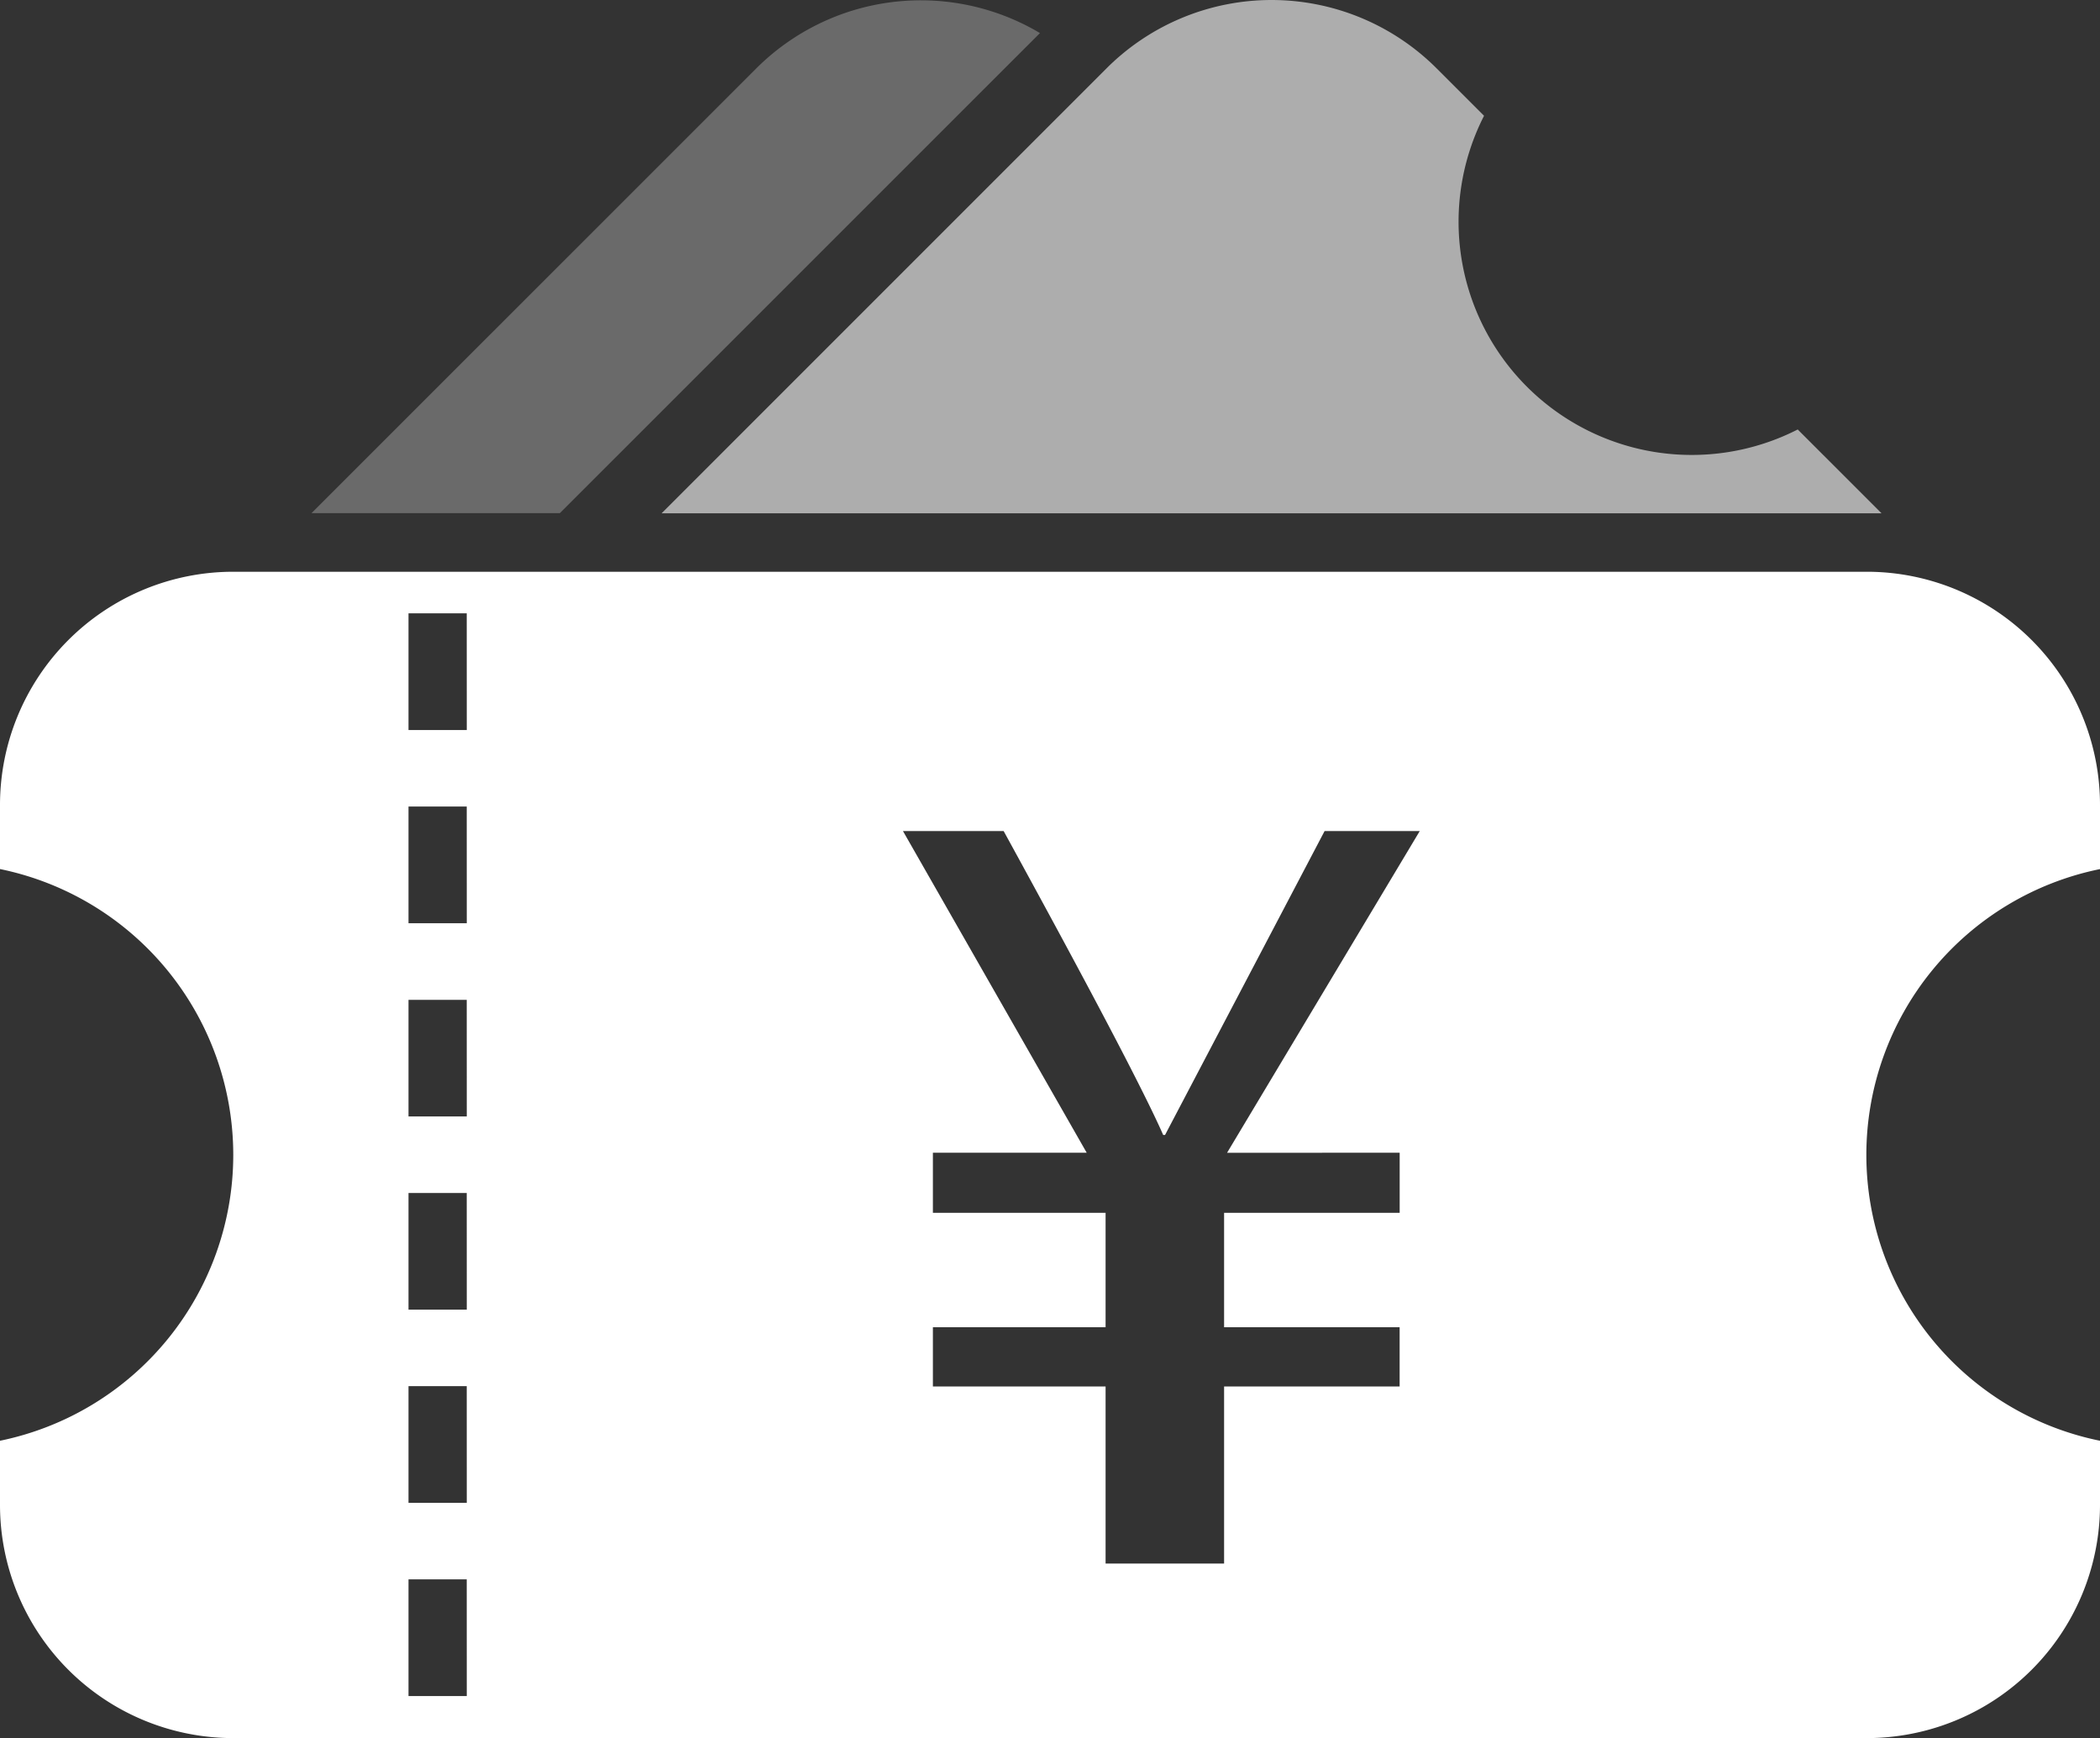 <svg xmlns="http://www.w3.org/2000/svg" width="51" height="42.21" viewBox="0 0 51 42.21">
  <rect x="0" y="0" width="51" height="42.21" fill="#333333" stroke="none"/>
  <g id="youhui" transform="translate(0 0.003)">
    <path id="路径_14721" data-name="路径 14721" d="M419.409,12.459l-2.032-2.032a5.663,5.663,0,0,1-7.618-7.618l-1.153-1.153a5.669,5.669,0,0,0-8.014,0L389.785,12.463h29.624Z" transform="translate(-373.718 0)" fill="rgba(255,255,255,0.6)"/>
    <path id="路径_14722" data-name="路径 14722" d="M201.226.99a5.657,5.657,0,0,0-6.883.852L183.535,12.649h6.031Z" transform="translate(-175.97 -0.19)" fill="#fff" opacity="0.27"/>
    <path id="路径_14723" data-name="路径 14723" d="M51,344.024v-1.556a5.665,5.665,0,0,0-5.665-5.665H5.665A5.665,5.665,0,0,0,0,342.467v1.556a7.09,7.09,0,0,1,5.665,6.943A7.09,7.09,0,0,1,0,357.907v1.556a5.665,5.665,0,0,0,5.665,5.665H45.332A5.665,5.665,0,0,0,51,359.463v-1.556a7.083,7.083,0,0,1,0-13.883ZM11.336,364.107H9.921v-2.834h1.414Zm0-4.692H9.921v-2.834h1.414Zm0-4.692H9.921V351.89h1.414Zm0-4.692H9.921V347.2h1.414Zm0-4.692H9.921v-2.834h1.414Zm0-4.692H9.921v-2.834h1.414Zm22.656,10.265v1.459H29.728v2.779h4.263v1.439H29.728v4.3H26.85v-4.3H22.656v-1.439H26.85v-2.779H22.656v-1.459h3.735L21.929,343.1h2.445q3.19,5.82,3.875,7.381h.045l3.875-7.381H34.48L29.8,350.914Z" transform="translate(0 -322.921)" fill="#fff"/>
  </g>
</svg>
